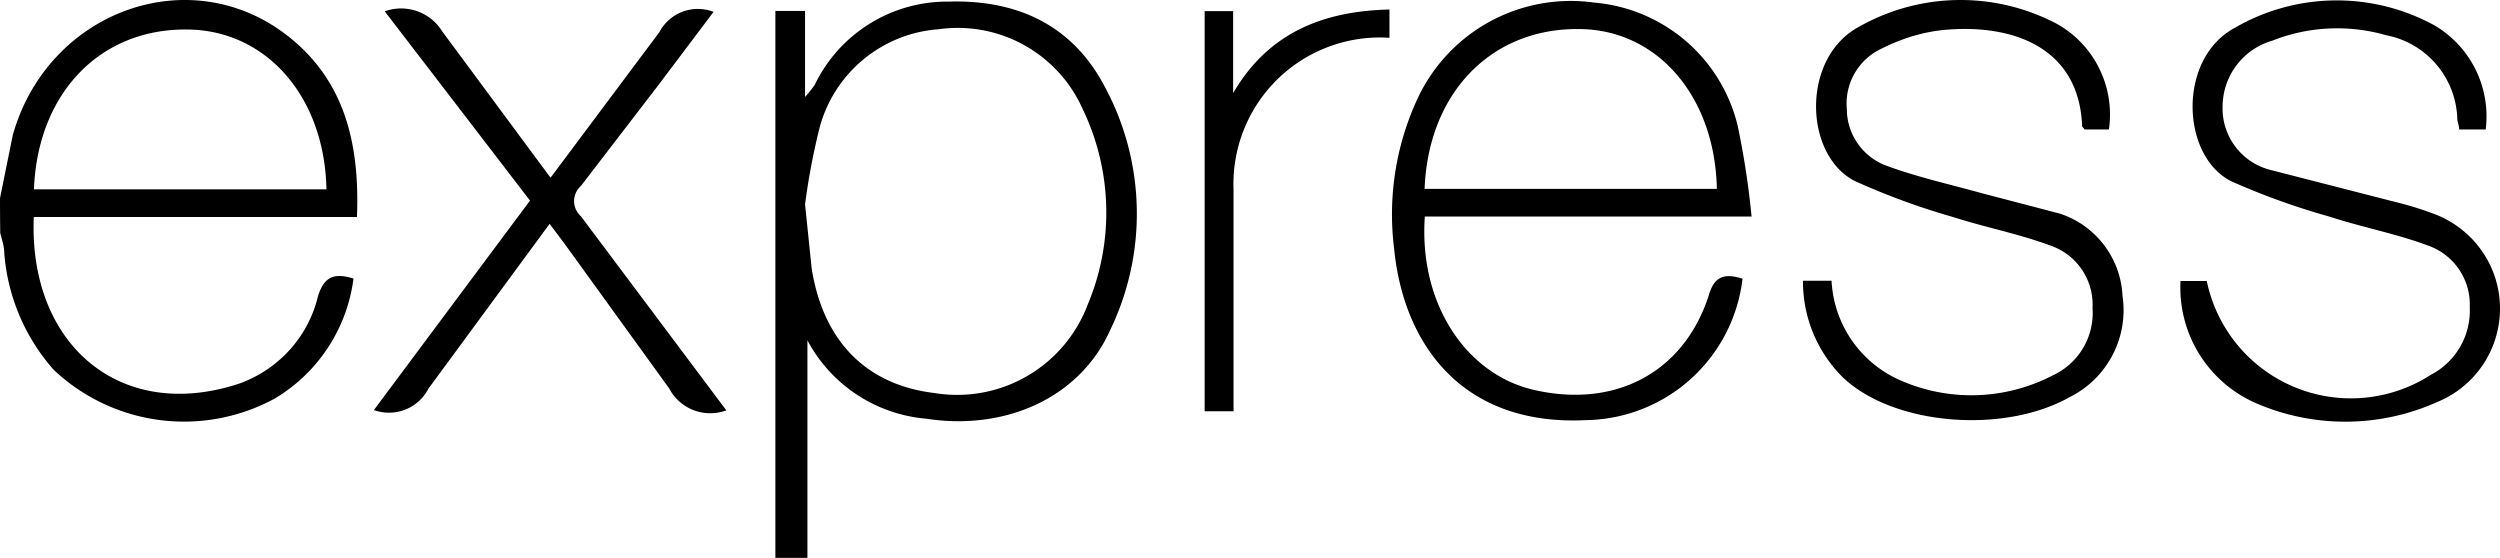 <svg xmlns="http://www.w3.org/2000/svg" viewBox="0 0 1120.322 250">
  <path fill="#000000"
    d="M347.472 250V4.89h13.295v38.556a50.415 50.415 0 0 0 4.34-5.435c11.104-23.038 34.525-37.577 60.094-37.29 30.313-.904 54.946 10.317 69.422 37.29a119.869 119.869 0 0 1 2.893 109.882c-13.487 30.228-46.799 45.257-82.462 39.737a66.689 66.689 0 0 1-53.223-35.12v97.48zm13.295-158.404 2.978 28.781c5.254 32.759 24.623 52.117 55.031 55.755a62.54 62.54 0 0 0 68.699-39.737c11.827-28.186 10.955-60.094-2.34-87.62a61.264 61.264 0 0 0-64.54-35.663 59.669 59.669 0 0 0-53.308 44.076 304.406 304.406 0 0 0-6.52 34.397zm420.106 33.312a71.687 71.687 0 0 1-70.06 63.359c-55.755 2.808-81.919-34.216-86.078-76.942a123.273 123.273 0 0 1 10.859-67.89 75.729 75.729 0 0 1 78.835-42.268 72.432 72.432 0 0 1 64.263 55.127 371.945 371.945 0 0 1 6.243 40.736H638.508c-2.712 38.737 18.103 69.879 47.607 77.388 36.748 9.041 68.156-6.882 79.558-41.821 2.531-8.966 7.147-10.232 15.295-7.69zM638.402 84.63h130.973c-.819-41.268-26.516-71.262-61.37-71.602-39.354-.638-67.89 28.154-69.603 71.602zm169.54 41.183h12.838a51.479 51.479 0 0 0 30.228 44.353 79.026 79.026 0 0 0 68.614-1.808 30.845 30.845 0 0 0 18.103-30.324 27.973 27.973 0 0 0-18.826-27.973c-14.125-5.254-29.143-8.147-43.534-12.763a319.084 319.084 0 0 1-43.81-16.018c-23.187-11.317-24.623-55.393 1.627-69.348a92.428 92.428 0 0 1 88.344-1.361c16.954 9.36 26.324 28.26 23.538 47.437h-11.008c0-.532-1-1-1-1.542-1.361-35.099-30.866-46.076-62.54-42.991-9.573 1.064-18.645 3.957-27.154 8.232a27.122 27.122 0 0 0-15.741 27.154 27.122 27.122 0 0 0 18.103 25.527c13.827 5.073 28.505 8.328 42.81 12.306l34.567 9.041a40.843 40.843 0 0 1 28.058 36.844c2.765 18.56-6.701 36.801-23.442 45.257-30.228 17.103-80.016 12.583-102.192-9.041-11.349-11.413-17.677-26.909-17.55-42.991zm306.108-67.795h-12.04c0-1.627-.638-3.191-.819-4.435a39.354 39.354 0 0 0-32.047-37.833 79.026 79.026 0 0 0-50.777 2.446 30.845 30.845 0 0 0-22.357 29.42 28.398 28.398 0 0 0 21.719 28.601l55.031 14.125a153.054 153.054 0 0 1 17.55 5.339c17.55 6.382 29.462 22.676 29.994 41.3a45.204 45.204 0 0 1-27.654 42.97 100.724 100.724 0 0 1-81.462.819 56.478 56.478 0 0 1-34.036-54.851h11.764c4.425 21.325 19.071 39.088 39.162 47.49 20.092 8.403 43.034 6.339 61.307-5.488a32.334 32.334 0 0 0 17.379-30.228 27.973 27.973 0 0 0-19.102-27.792c-14.125-5.254-29.143-8.052-43.534-12.763a320.679 320.679 0 0 1-44.076-15.837c-22.634-11.136-24.442-54.85 1.361-68.794a91.152 91.152 0 0 1 89.79-1 47.331 47.331 0 0 1 22.719 46.437zM325.593 183.843a20.74 20.74 0 0 1-25.708-9.775l-46.799-64.721-6.786-9.041-54.308 73.857a19.89 19.89 0 0 1-24.442 9.594l69.964-93.864-65.093-84.812c9.658-3.489 20.421.298 25.793 9.041l48.501 65.519 48.788-65.263a19.464 19.464 0 0 1 24.261-9.051l-25.261 33.514-34.216 44.533a9.041 9.041 0 0 0 0 13.487l65.168 86.982zM622.66 4.178v12.763a65.625 65.625 0 0 0-69.879 67.795v99.565h-12.944V4.976h12.763v36.748c15.656-26.803 39.822-36.748 70.145-37.471ZM.021 88.724l5.701-28.154c15.656-55.669 79.473-78.835 123.379-44.353 25.708 20.187 32.121 48.788 30.866 81.015H15.135C12.795 154.796 54.329 189.555 107.457 171.814c17.507-6.382 30.685-20.932 35.025-39.013 2.808-9.041 7.445-10.594 15.933-7.977a73.496 73.496 0 0 1-35.12 53.681 85.089 85.089 0 0 1-99.118-12.668c-12.934-14.54-20.74-32.919-22.261-52.33 0-3.191-1.064-6.169-1.808-9.041Q0 96.414 0 88.724Zm15.295-3.893H146.289c-.819-41.726-27.154-71.326-62.275-71.602-39.098-.532-67.071 28.42-68.794 71.422Z" />
</svg>
